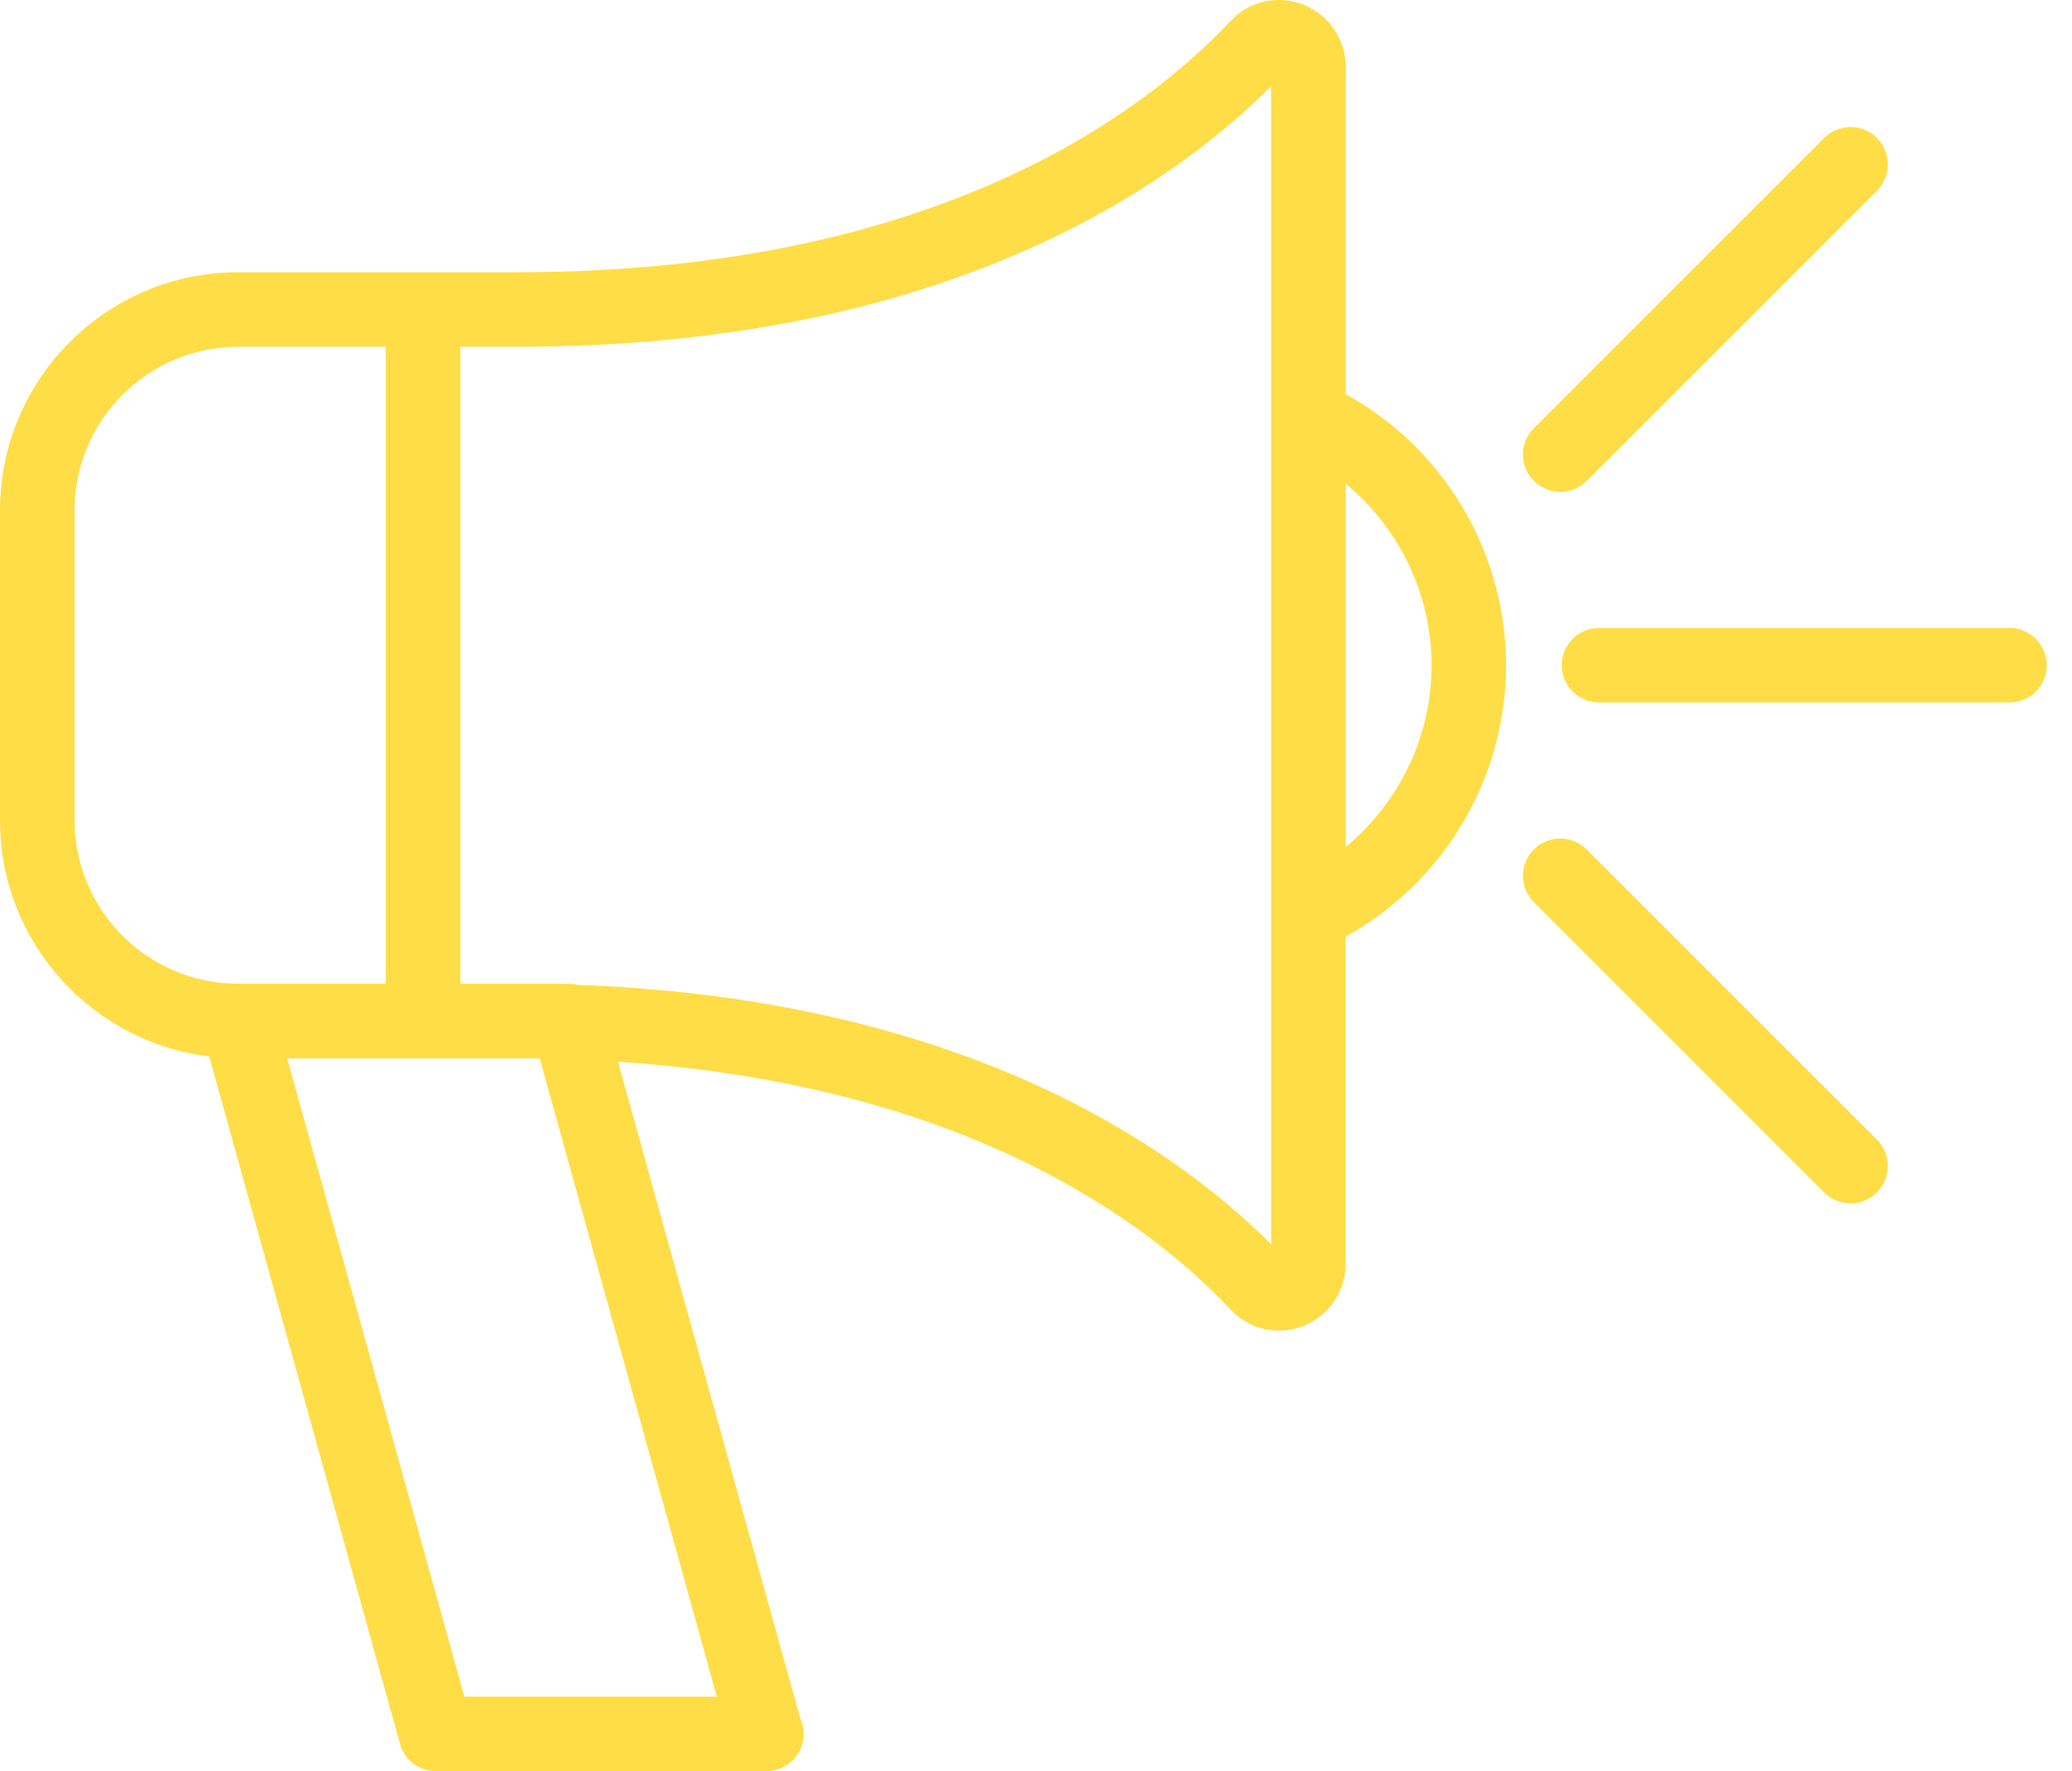 <svg width="62" height="53" viewBox="0 0 62 53" fill="none" xmlns="http://www.w3.org/2000/svg">
<g clip-path="url(#clip0_1693_1704)">
<path d="M40.267 11.79V1.998C40.267 0.895 39.367 0 38.262 0C37.717 0 37.208 0.219 36.822 0.626C34.188 3.435 27.913 8.147 15.472 8.147H12.66C12.66 8.147 12.655 8.147 12.652 8.147H7.123C3.196 8.147 0 11.343 0 15.273V24.55C0 28.185 2.739 31.187 6.261 31.615L11.969 52.185C12.102 52.67 12.541 53.002 13.043 53.002H22.918C22.918 53.002 22.928 53.002 22.933 53.002C23.549 53.002 24.048 52.503 24.048 51.888C24.048 51.721 24.01 51.562 23.945 51.419L18.491 31.772C28.982 32.465 34.453 36.665 36.822 39.188C37.202 39.594 37.714 39.818 38.264 39.818C39.367 39.818 40.265 38.923 40.265 37.82V28.029C43.203 26.409 45.065 23.297 45.065 19.907C45.065 16.517 43.203 13.411 40.265 11.792L40.267 11.79ZM2.232 24.548V15.27C2.232 12.572 4.427 10.377 7.126 10.377H11.545V29.439H7.126C4.429 29.439 2.232 27.244 2.232 24.545V24.548ZM13.893 50.77L8.594 31.673H15.472C15.702 31.673 15.926 31.673 16.151 31.678L21.45 50.773H13.893V50.77ZM38.035 37.233C35.127 34.327 28.833 29.893 17.263 29.471C17.177 29.451 17.089 29.439 16.998 29.439H13.775V10.377H15.472C28.16 10.377 34.947 5.673 38.035 2.58V37.233ZM40.267 25.345V14.476C41.866 15.795 42.837 17.78 42.837 19.907C42.837 22.033 41.869 24.026 40.267 25.345Z" fill="#FFDD46"/>
<path d="M60.131 18.792H47.847C47.231 18.792 46.732 19.291 46.732 19.907C46.732 20.522 47.231 21.021 47.847 21.021H60.131C60.746 21.021 61.246 20.522 61.246 19.907C61.246 19.291 60.746 18.792 60.131 18.792Z" fill="#FFDD46"/>
<path d="M46.687 14.72C46.972 14.72 47.257 14.612 47.476 14.393L56.163 5.708C56.599 5.272 56.599 4.565 56.163 4.129C55.727 3.693 55.02 3.693 54.584 4.129L45.897 12.813C45.461 13.25 45.461 13.956 45.897 14.39C46.114 14.607 46.402 14.718 46.687 14.718V14.72Z" fill="#FFDD46"/>
<path d="M47.476 25.421C47.04 24.984 46.334 24.984 45.897 25.421C45.461 25.857 45.461 26.563 45.897 26.997L54.584 35.684C54.801 35.901 55.089 36.012 55.374 36.012C55.659 36.012 55.944 35.904 56.163 35.684C56.599 35.248 56.599 34.541 56.163 34.105L47.476 25.421Z" fill="#FFDD46"/>
</g>
<defs>
<clipPath id="clip0_1693_1704">
<rect width="61.246" height="53" fill="white"/>
</clipPath>
</defs>
</svg>
